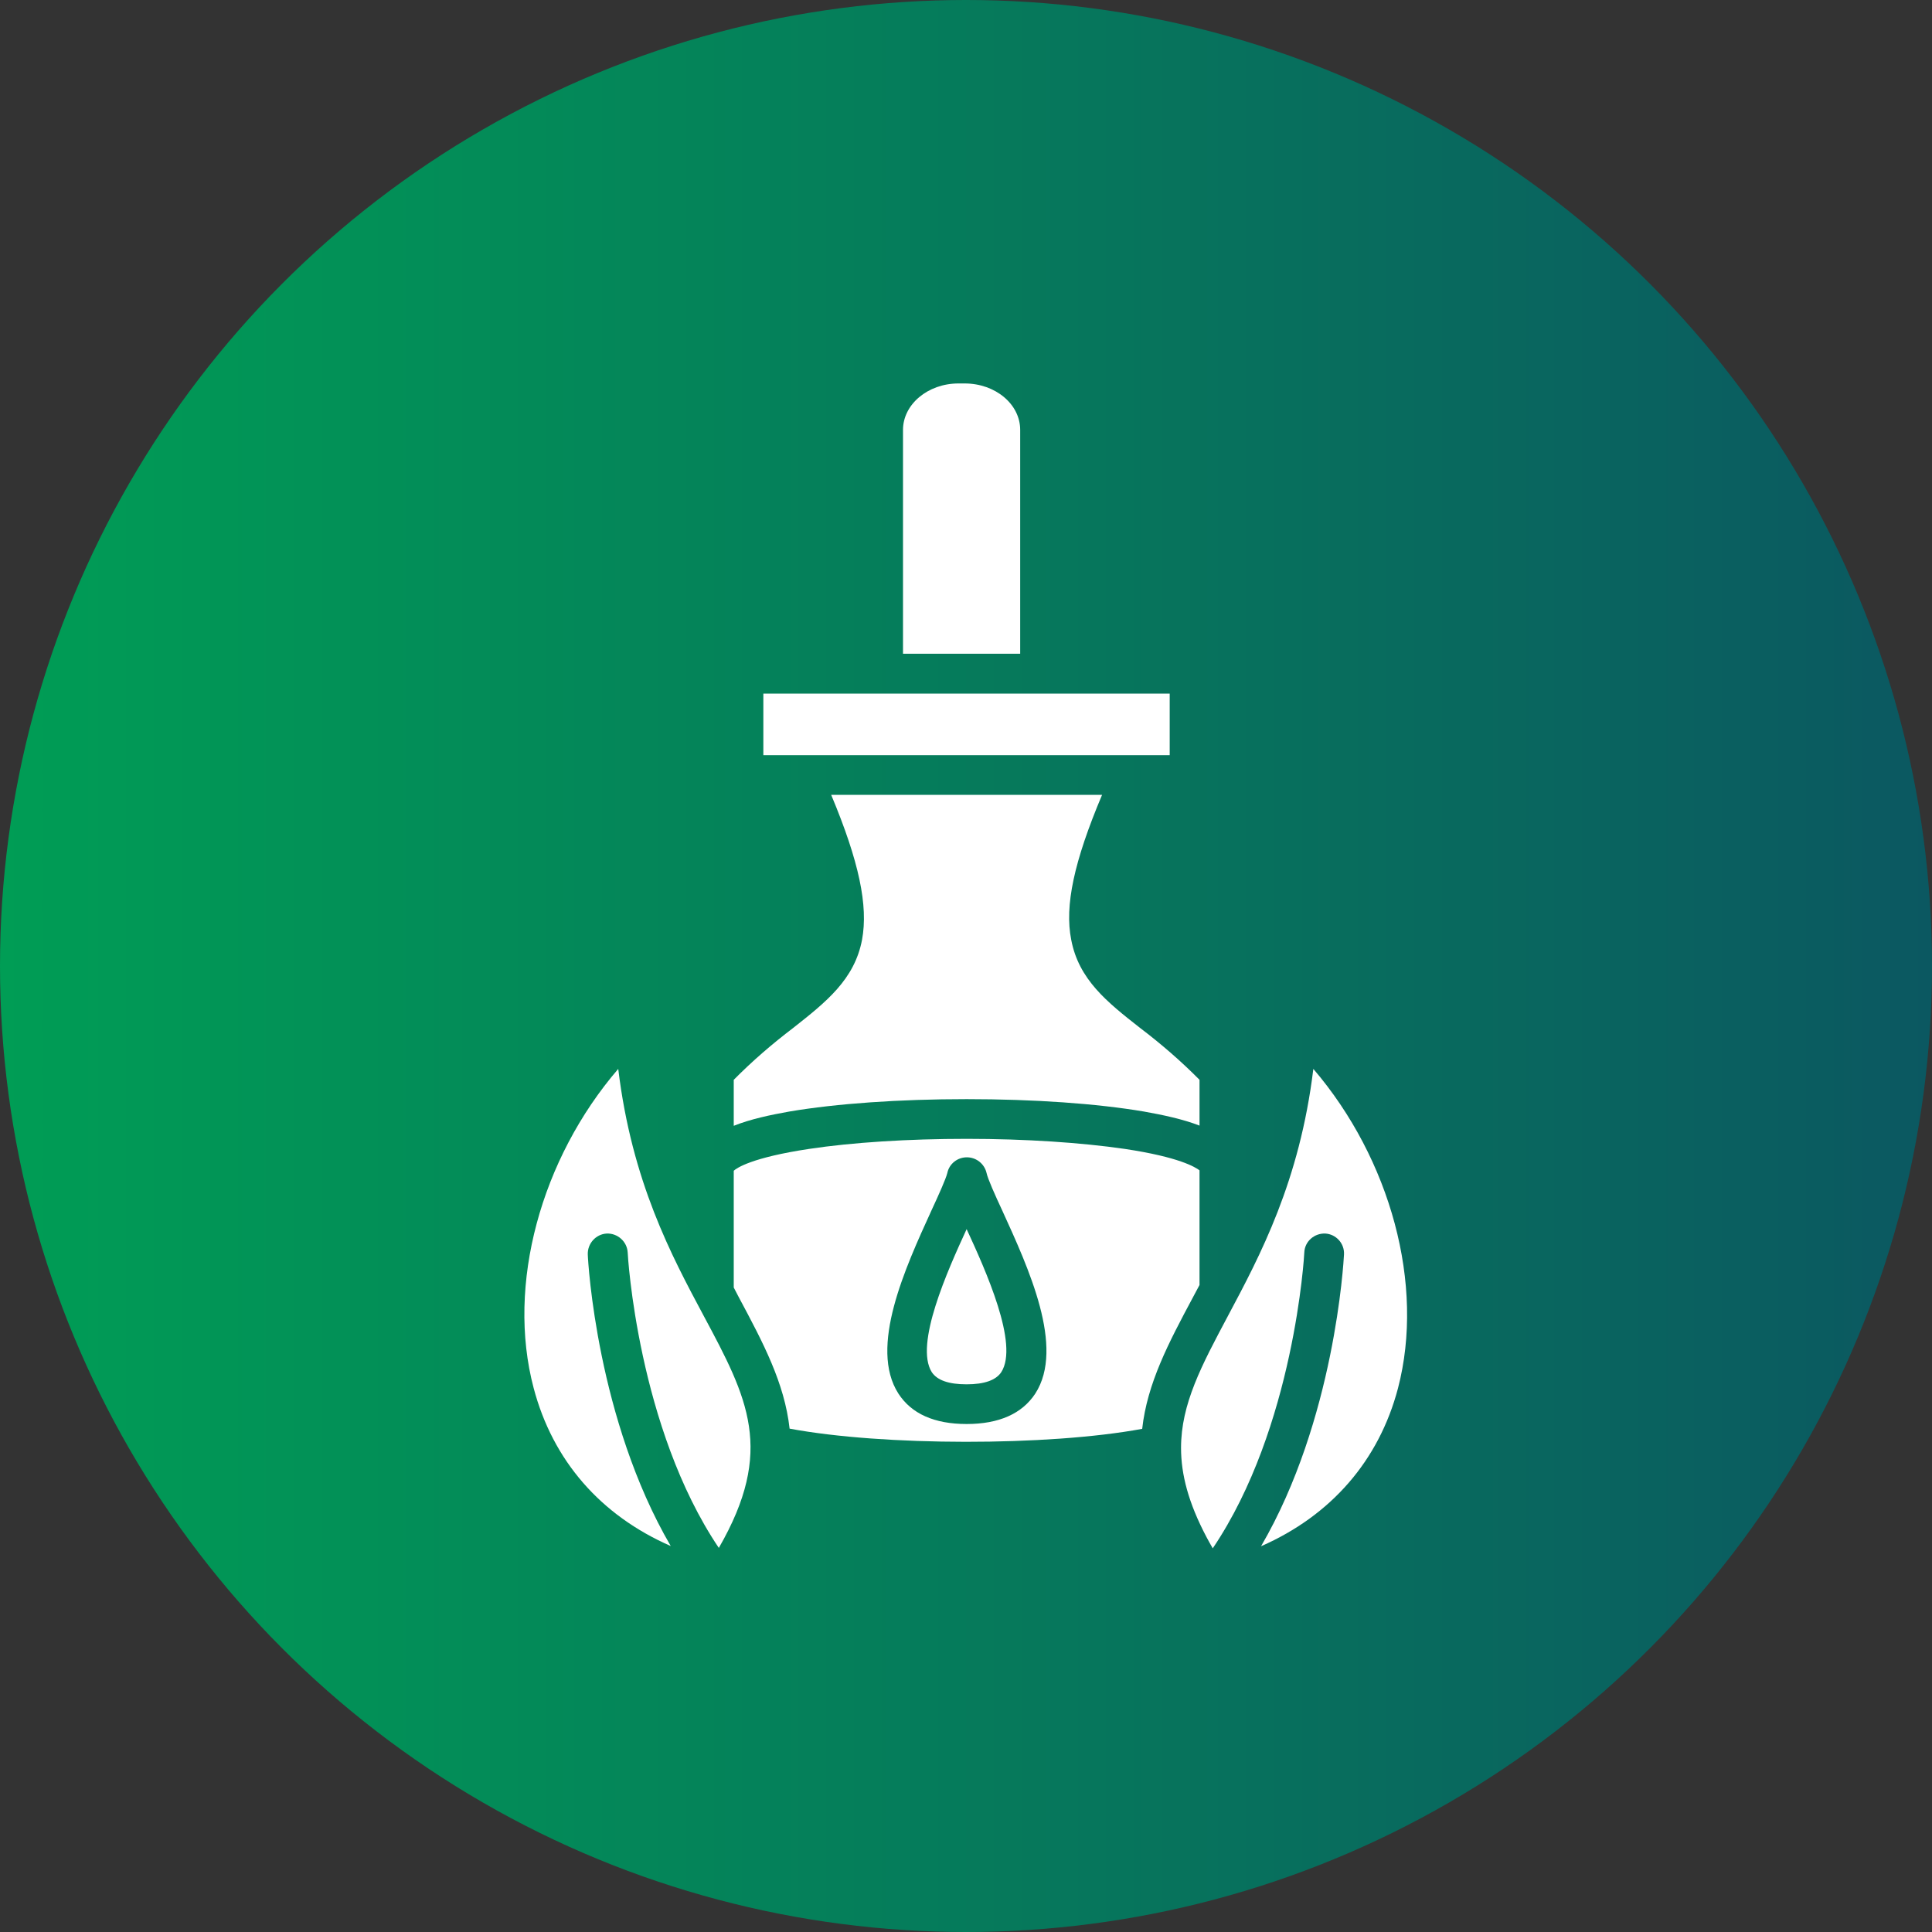 <?xml version="1.0" encoding="UTF-8"?>
<svg id="Layer_1" data-name="Layer 1" xmlns="http://www.w3.org/2000/svg" xmlns:xlink="http://www.w3.org/1999/xlink" viewBox="0 0 92 92">
  <rect x="0" y="0" width="92" height="92" fill="#333333" stroke="none"/>
  <defs>
    <style>
      .cls-1 {
        fill: url(#linear-gradient);
      }

      .cls-1, .cls-2, .cls-3 {
        stroke-width: 0px;
      }

      .cls-2 {
        fill: none;
      }

      .cls-3 {
        fill: #fff;
      }

      .cls-4 {
        clip-path: url(#clippath);
      }
    </style>
    <linearGradient id="linear-gradient" x1="0" y1="46" x2="92" y2="46" gradientUnits="userSpaceOnUse">
      <stop offset="0" stop-color="#009d55"/>
      <stop offset="1" stop-color="#0b5861"/>
    </linearGradient>
    <clipPath id="clippath">
      <circle class="cls-2" cx="46" cy="46" r="46"/>
    </clipPath>
  </defs>
  <circle class="cls-1" cx="46" cy="46" r="46"/>
  <g class="cls-4">
    <g>
      <path class="cls-3" d="M66.57,66.11c-.91,3.45-3.19,6.06-6.52,7.52,3.51-6.02,3.93-13.53,3.95-13.89.03-.53-.38-.97-.89-1-.53-.02-.98.38-1,.9,0,.09-.47,8.33-4.36,14.09-.11-.19-.21-.37-.3-.54h0c-.86-1.63-1.21-2.98-1.21-4.24,0-2.1.98-3.93,2.23-6.28,1.54-2.89,3.42-6.42,4.07-11.77,3.67,4.29,5.32,10.28,4.03,15.21Z"/>
      <path class="cls-3" d="M27.99,59.74c.01.36.44,7.86,3.95,13.88-3.34-1.46-5.62-4.07-6.53-7.53-1.3-4.91.35-10.91,4.03-15.19.65,5.37,2.53,8.88,4.07,11.76,2.1,3.92,3.4,6.4.72,11.05-3.86-5.73-4.34-13.96-4.34-14.07-.03-.52-.48-.92-1-.9-.52.03-.92.48-.9,1Z"/>
      <path class="cls-3" d="M53.56,54.71c-2.06-.3-4.73-.48-7.52-.48s-5.46.17-7.51.48c-2.73.41-3.45.91-3.59,1.04v5.56c.08.16.17.32.25.48,1.15,2.15,2.17,4.07,2.41,6.24,4.43.83,12.31.84,16.79.01.24-2.17,1.26-4.1,2.41-6.25.11-.2.21-.4.32-.6v-5.46c-.2-.15-.96-.63-3.56-1.02ZM49.3,66.36c-.63.96-1.73,1.45-3.27,1.45s-2.63-.49-3.25-1.45c-1.41-2.2.32-5.97,1.58-8.73.34-.73.68-1.49.75-1.77.09-.44.48-.75.93-.75s.84.31.94.75c.06.28.4,1.04.74,1.77,1.26,2.76,3,6.53,1.58,8.73Z"/>
      <path class="cls-3" d="M47.68,65.34c-.25.38-.8.58-1.65.58s-1.4-.19-1.66-.58c-.83-1.32.75-4.83,1.66-6.81.91,1.97,2.5,5.49,1.65,6.81Z"/>
      <path class="cls-3" d="M57.12,51.42v2.18c-.8-.31-1.75-.51-2.65-.67-2.24-.38-5.23-.59-8.44-.59s-6.2.21-8.44.59c-.9.16-1.85.36-2.65.68v-2.19c.88-.89,1.83-1.71,2.83-2.47,1.56-1.23,2.92-2.3,3.28-4.2.3-1.62-.14-3.72-1.47-6.9h12.9c-1.34,3.18-1.79,5.28-1.47,6.9.36,1.9,1.71,2.97,3.28,4.2,1,.76,1.95,1.58,2.83,2.47Z"/>
      <path class="cls-3" d="M55.7,33.03v2.93h-17.49c-.08,0-.14,0-.21,0h-1.65v-2.93h19.35Z"/>
      <path class="cls-3" d="M48.58,20.47v10.66h-5.58v-10.66c0-1.21,1.18-2.21,2.64-2.21h.3c1.45,0,2.64.98,2.64,2.21Z"/>
    </g>
  </g>
</svg>